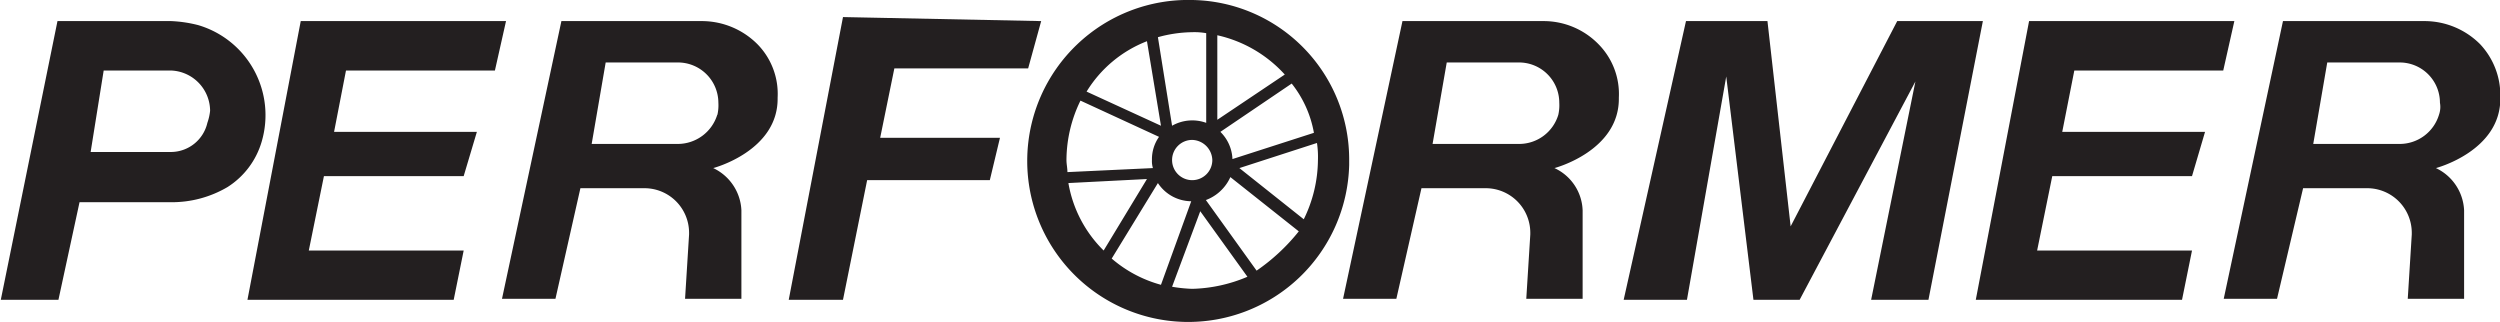 <svg xmlns="http://www.w3.org/2000/svg" id="Layer_1" data-name="Layer 1" viewBox="0 0 155.28 20"><defs><style>.cls-1{fill:#231f20}</style></defs><g id="Performer"><path d="M10.58 1.31H3.52L0 18.62h3.58l1.31-6.06h5.69a6.81 6.81 0 003.5-.94 5 5 0 002.12-2.81 5.83 5.83 0 00-3.94-7.25 8.12 8.12 0 00-1.68-.25zm2.25 6.32a2.33 2.33 0 01-2.25 1.81h-5l.81-5.06h4.19A2.52 2.52 0 0113 6.88a3.26 3.26 0 01-.17.75z" class="cls-1" transform="translate(.05)"/><path d="M18.68 1.31l-3.31 17.31h12.81l.62-3.06h-9.62l.94-4.62h8.68l.82-2.75h-8.87l.74-3.81h9.25l.69-3.07H18.68zM126.03 1.31l-3.31 17.31h12.81l.62-3.06h-9.62l.94-4.62h8.68l.81-2.75h-8.87l.75-3.81h9.25l.69-3.07h-12.75z" class="cls-1"/><path d="M47 2.75a4.88 4.88 0 00-3.44-1.44h-8.74l-3.69 17.25h3.32L36 11.69h4a2.77 2.77 0 012.75 2.75v.12l-.25 4H46v-5.5a3.05 3.05 0 00-1.75-2.62s4.06-1.06 4-4.38A4.4 4.4 0 0047 2.75zm-2.5 4.38a2.57 2.57 0 01-2.44 1.81H36.7l.87-5.06h4.5a2.51 2.51 0 012.5 2.5 2.7 2.7 0 01-.06.75zM99.24 2.75a4.76 4.76 0 00-3.44-1.44h-8.74l-3.69 17.25h3.31l1.56-6.87h4A2.77 2.77 0 0195 14.44v.12l-.25 4h3.5v-5.5a3 3 0 00-1.75-2.62s4.06-1.06 4-4.38a4.4 4.4 0 00-1.26-3.31zm-2.5 4.38a2.54 2.54 0 01-2.43 1.81h-5.38l.88-5.06h4.5a2.5 2.5 0 012.49 2.5 2.7 2.7 0 01-.06.75zM154 2.75a4.88 4.88 0 00-3.44-1.44h-8.81l-3.68 17.25h3.31l1.62-6.87h4a2.77 2.77 0 012.75 2.75v.12l-.25 4h3.5v-5.5a3.05 3.05 0 00-1.75-2.62s4.06-1.06 4-4.38A4.64 4.64 0 00154 2.75zm-2.56 4.38A2.55 2.55 0 01149 8.94h-5.37l.87-5.06h4.5a2.5 2.5 0 012.5 2.5 1.47 1.47 0 01-.06.75zM74 0a10 10 0 109.75 10.25V10A9.91 9.91 0 0074 0zm7.56 8.25L76.5 9.88a2.51 2.51 0 00-.75-1.69l4.43-3a6.83 6.83 0 011.38 3.06zm-6-6.06a8 8 0 014.19 2.44l-4.19 2.81zm-.31 7.75A1.25 1.25 0 1174 8.69a1.29 1.29 0 011.25 1.25zM74 2a4.25 4.25 0 01.87.06v5.57a2.54 2.54 0 00-2.12.18l-.88-5.5A8.3 8.3 0 0174 2zm-2.81.56l.87 5.25-4.62-2.12a7.63 7.63 0 013.75-3.13zm-5 7.38a8.47 8.47 0 01.87-3.69l4.88 2.25a2.4 2.4 0 00-.44 1.44 1.46 1.46 0 00.06.5l-5.31.25c0-.25-.06-.5-.06-.75zm.12 1.43l4.88-.25-2.69 4.44a7.7 7.7 0 01-2.19-4.19zM69 16.06l2.87-4.69a2.5 2.5 0 002.07 1.13l-1.88 5.19A7.84 7.84 0 0169 16.06zm5 1.88a8.83 8.83 0 01-1.25-.13l1.75-4.69 2.93 4.07a9.26 9.26 0 01-3.43.75zm4-1.13l-3.19-4.44h-.06l.06.07A2.69 2.69 0 0076.37 11l4.25 3.37A12.16 12.16 0 0178 16.81zm-1.07-6.37l4.82-1.56a5.88 5.88 0 01.06 1.06 8.47 8.47 0 01-.88 3.68z" class="cls-1" transform="translate(.05)"/><path d="M52.36 1.06l-3.37 17.56h3.37l1.5-7.43h7.62l.63-2.63h-7.44l.88-4.31h8.31l.81-2.94-12.31-.25zM100.85 18.62h3.93l2.44-13.87 1.69 13.87h2.87l7.19-13.56-2.75 13.56h3.56l3.38-17.31h-5.32l-6.62 12.75-1.44-12.75h-5.06l-3.87 17.31z" class="cls-1"/></g></svg>